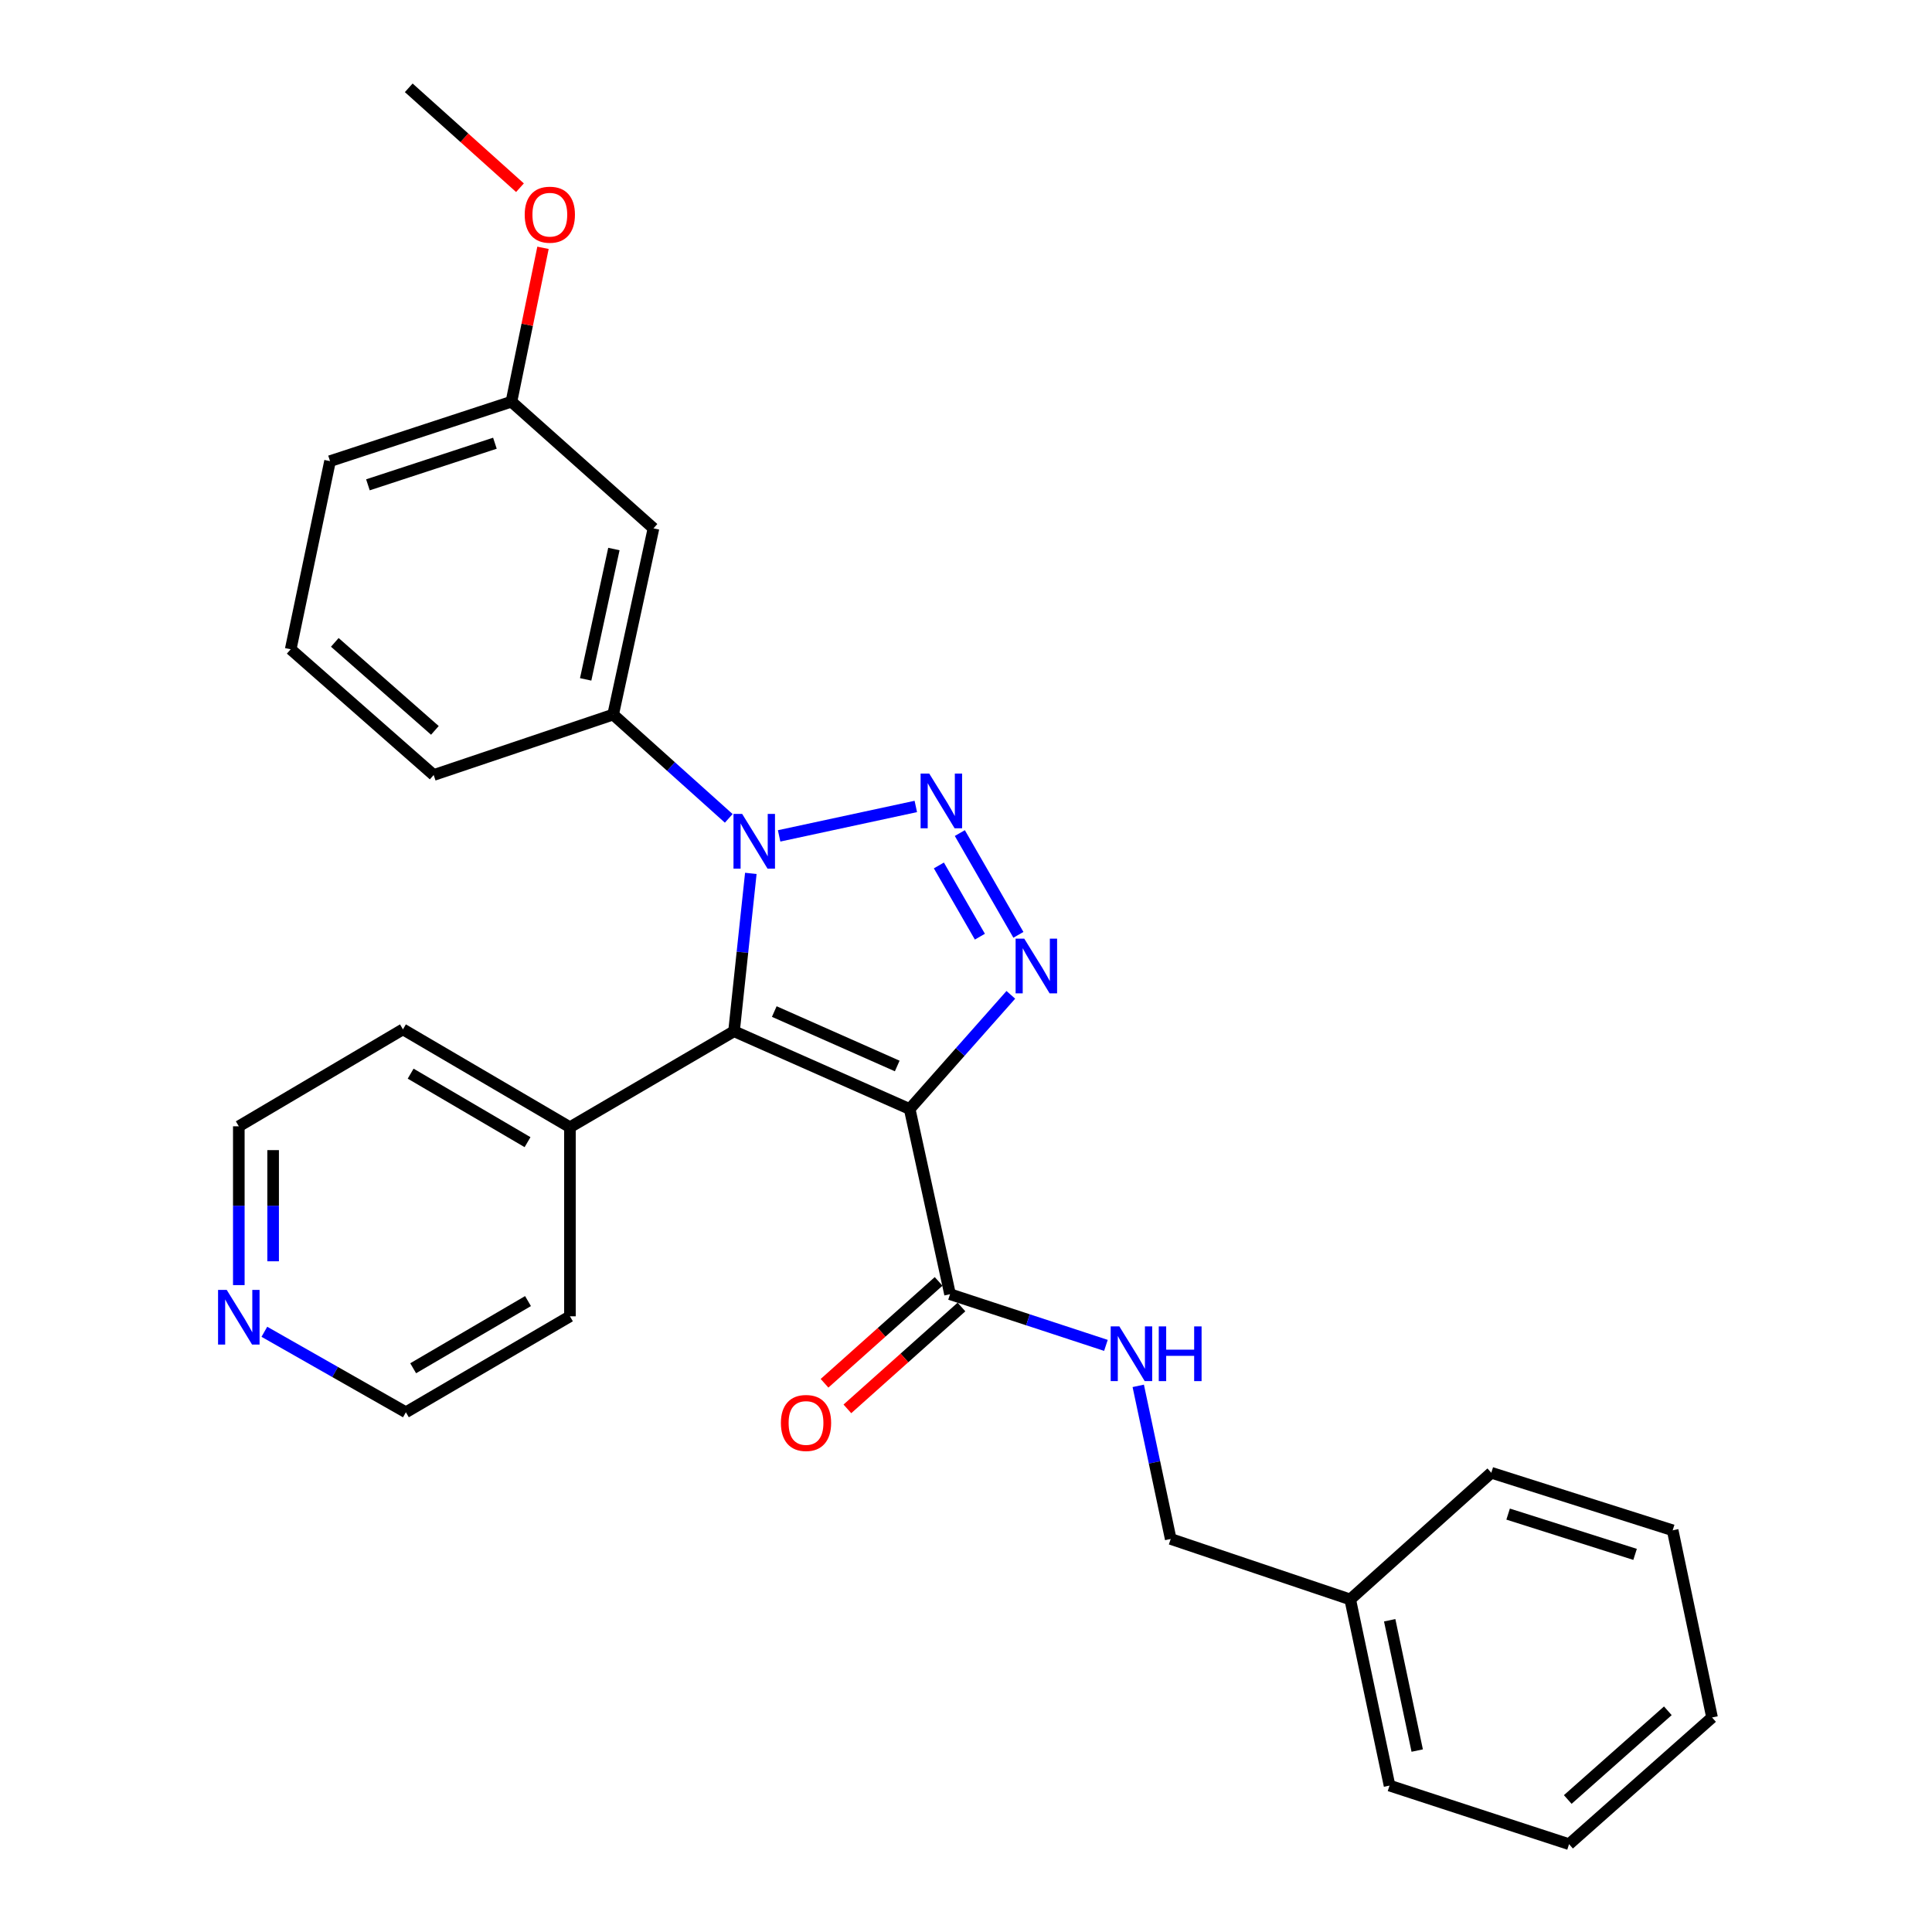 <?xml version='1.0' encoding='iso-8859-1'?>
<svg version='1.1' baseProfile='full'
              xmlns='http://www.w3.org/2000/svg'
                      xmlns:rdkit='http://www.rdkit.org/xml'
                      xmlns:xlink='http://www.w3.org/1999/xlink'
                  xml:space='preserve'
width='1000px' height='1000px' viewBox='0 0 1000 1000'>
<!-- END OF HEADER -->
<rect style='opacity:1.0;fill:#FFFFFF;stroke:none' width='1000' height='1000' x='0' y='0'> </rect>
<path class='bond-2' d='M 470.85,574.032 L 379.935,533.775' style='fill:none;fill-rule:evenodd;stroke:#000000;stroke-width:6px;stroke-linecap:butt;stroke-linejoin:miter;stroke-opacity:1' />
<path class='bond-2' d='M 464.404,551.754 L 400.764,523.574' style='fill:none;fill-rule:evenodd;stroke:#000000;stroke-width:6px;stroke-linecap:butt;stroke-linejoin:miter;stroke-opacity:1' />
<path class='bond-3' d='M 470.85,574.032 L 497.028,544.479' style='fill:none;fill-rule:evenodd;stroke:#000000;stroke-width:6px;stroke-linecap:butt;stroke-linejoin:miter;stroke-opacity:1' />
<path class='bond-3' d='M 497.028,544.479 L 523.205,514.926' style='fill:none;fill-rule:evenodd;stroke:#0000FF;stroke-width:6px;stroke-linecap:butt;stroke-linejoin:miter;stroke-opacity:1' />
<path class='bond-4' d='M 470.85,574.032 L 491.739,669.881' style='fill:none;fill-rule:evenodd;stroke:#000000;stroke-width:6px;stroke-linecap:butt;stroke-linejoin:miter;stroke-opacity:1' />
<path class='bond-0' d='M 496.808,431.196 L 527.124,483.865' style='fill:none;fill-rule:evenodd;stroke:#0000FF;stroke-width:6px;stroke-linecap:butt;stroke-linejoin:miter;stroke-opacity:1' />
<path class='bond-0' d='M 485.963,447.956 L 507.184,484.824' style='fill:none;fill-rule:evenodd;stroke:#0000FF;stroke-width:6px;stroke-linecap:butt;stroke-linejoin:miter;stroke-opacity:1' />
<path class='bond-28' d='M 474.023,417.418 L 403.273,432.656' style='fill:none;fill-rule:evenodd;stroke:#0000FF;stroke-width:6px;stroke-linecap:butt;stroke-linejoin:miter;stroke-opacity:1' />
<path class='bond-1' d='M 388.626,452.063 L 384.28,492.919' style='fill:none;fill-rule:evenodd;stroke:#0000FF;stroke-width:6px;stroke-linecap:butt;stroke-linejoin:miter;stroke-opacity:1' />
<path class='bond-1' d='M 384.28,492.919 L 379.935,533.775' style='fill:none;fill-rule:evenodd;stroke:#000000;stroke-width:6px;stroke-linecap:butt;stroke-linejoin:miter;stroke-opacity:1' />
<path class='bond-5' d='M 377.201,423.584 L 347.285,396.724' style='fill:none;fill-rule:evenodd;stroke:#0000FF;stroke-width:6px;stroke-linecap:butt;stroke-linejoin:miter;stroke-opacity:1' />
<path class='bond-5' d='M 347.285,396.724 L 317.368,369.863' style='fill:none;fill-rule:evenodd;stroke:#000000;stroke-width:6px;stroke-linecap:butt;stroke-linejoin:miter;stroke-opacity:1' />
<path class='bond-8' d='M 379.935,533.775 L 295,583.456' style='fill:none;fill-rule:evenodd;stroke:#000000;stroke-width:6px;stroke-linecap:butt;stroke-linejoin:miter;stroke-opacity:1' />
<path class='bond-6' d='M 491.739,669.881 L 532.081,683.125' style='fill:none;fill-rule:evenodd;stroke:#000000;stroke-width:6px;stroke-linecap:butt;stroke-linejoin:miter;stroke-opacity:1' />
<path class='bond-6' d='M 532.081,683.125 L 572.423,696.369' style='fill:none;fill-rule:evenodd;stroke:#0000FF;stroke-width:6px;stroke-linecap:butt;stroke-linejoin:miter;stroke-opacity:1' />
<path class='bond-9' d='M 485.824,663.257 L 456.301,689.619' style='fill:none;fill-rule:evenodd;stroke:#000000;stroke-width:6px;stroke-linecap:butt;stroke-linejoin:miter;stroke-opacity:1' />
<path class='bond-9' d='M 456.301,689.619 L 426.777,715.981' style='fill:none;fill-rule:evenodd;stroke:#FF0000;stroke-width:6px;stroke-linecap:butt;stroke-linejoin:miter;stroke-opacity:1' />
<path class='bond-9' d='M 497.654,676.505 L 468.13,702.867' style='fill:none;fill-rule:evenodd;stroke:#000000;stroke-width:6px;stroke-linecap:butt;stroke-linejoin:miter;stroke-opacity:1' />
<path class='bond-9' d='M 468.13,702.867 L 438.606,729.229' style='fill:none;fill-rule:evenodd;stroke:#FF0000;stroke-width:6px;stroke-linecap:butt;stroke-linejoin:miter;stroke-opacity:1' />
<path class='bond-7' d='M 317.368,369.863 L 338.237,273.472' style='fill:none;fill-rule:evenodd;stroke:#000000;stroke-width:6px;stroke-linecap:butt;stroke-linejoin:miter;stroke-opacity:1' />
<path class='bond-7' d='M 303.14,351.647 L 317.748,284.173' style='fill:none;fill-rule:evenodd;stroke:#000000;stroke-width:6px;stroke-linecap:butt;stroke-linejoin:miter;stroke-opacity:1' />
<path class='bond-14' d='M 317.368,369.863 L 224.47,401.142' style='fill:none;fill-rule:evenodd;stroke:#000000;stroke-width:6px;stroke-linecap:butt;stroke-linejoin:miter;stroke-opacity:1' />
<path class='bond-12' d='M 589.156,717.315 L 597.558,756.94' style='fill:none;fill-rule:evenodd;stroke:#0000FF;stroke-width:6px;stroke-linecap:butt;stroke-linejoin:miter;stroke-opacity:1' />
<path class='bond-12' d='M 597.558,756.94 L 605.96,796.564' style='fill:none;fill-rule:evenodd;stroke:#000000;stroke-width:6px;stroke-linecap:butt;stroke-linejoin:miter;stroke-opacity:1' />
<path class='bond-11' d='M 338.237,273.472 L 264.718,207.916' style='fill:none;fill-rule:evenodd;stroke:#000000;stroke-width:6px;stroke-linecap:butt;stroke-linejoin:miter;stroke-opacity:1' />
<path class='bond-19' d='M 295,583.456 L 295,681.317' style='fill:none;fill-rule:evenodd;stroke:#000000;stroke-width:6px;stroke-linecap:butt;stroke-linejoin:miter;stroke-opacity:1' />
<path class='bond-20' d='M 295,583.456 L 208.564,532.798' style='fill:none;fill-rule:evenodd;stroke:#000000;stroke-width:6px;stroke-linecap:butt;stroke-linejoin:miter;stroke-opacity:1' />
<path class='bond-20' d='M 273.054,591.18 L 212.549,555.72' style='fill:none;fill-rule:evenodd;stroke:#000000;stroke-width:6px;stroke-linecap:butt;stroke-linejoin:miter;stroke-opacity:1' />
<path class='bond-10' d='M 123.609,665.17 L 123.609,624.071' style='fill:none;fill-rule:evenodd;stroke:#0000FF;stroke-width:6px;stroke-linecap:butt;stroke-linejoin:miter;stroke-opacity:1' />
<path class='bond-10' d='M 123.609,624.071 L 123.609,582.972' style='fill:none;fill-rule:evenodd;stroke:#000000;stroke-width:6px;stroke-linecap:butt;stroke-linejoin:miter;stroke-opacity:1' />
<path class='bond-10' d='M 141.37,652.84 L 141.37,624.071' style='fill:none;fill-rule:evenodd;stroke:#0000FF;stroke-width:6px;stroke-linecap:butt;stroke-linejoin:miter;stroke-opacity:1' />
<path class='bond-10' d='M 141.37,624.071 L 141.37,595.302' style='fill:none;fill-rule:evenodd;stroke:#000000;stroke-width:6px;stroke-linecap:butt;stroke-linejoin:miter;stroke-opacity:1' />
<path class='bond-29' d='M 136.836,689.324 L 173.46,710.156' style='fill:none;fill-rule:evenodd;stroke:#0000FF;stroke-width:6px;stroke-linecap:butt;stroke-linejoin:miter;stroke-opacity:1' />
<path class='bond-29' d='M 173.46,710.156 L 210.084,730.988' style='fill:none;fill-rule:evenodd;stroke:#000000;stroke-width:6px;stroke-linecap:butt;stroke-linejoin:miter;stroke-opacity:1' />
<path class='bond-15' d='M 264.718,207.916 L 272.886,168.094' style='fill:none;fill-rule:evenodd;stroke:#000000;stroke-width:6px;stroke-linecap:butt;stroke-linejoin:miter;stroke-opacity:1' />
<path class='bond-15' d='M 272.886,168.094 L 281.055,128.273' style='fill:none;fill-rule:evenodd;stroke:#FF0000;stroke-width:6px;stroke-linecap:butt;stroke-linejoin:miter;stroke-opacity:1' />
<path class='bond-30' d='M 264.718,207.916 L 170.823,238.681' style='fill:none;fill-rule:evenodd;stroke:#000000;stroke-width:6px;stroke-linecap:butt;stroke-linejoin:miter;stroke-opacity:1' />
<path class='bond-30' d='M 256.164,229.408 L 190.437,250.944' style='fill:none;fill-rule:evenodd;stroke:#000000;stroke-width:6px;stroke-linecap:butt;stroke-linejoin:miter;stroke-opacity:1' />
<path class='bond-13' d='M 605.96,796.564 L 698.868,827.862' style='fill:none;fill-rule:evenodd;stroke:#000000;stroke-width:6px;stroke-linecap:butt;stroke-linejoin:miter;stroke-opacity:1' />
<path class='bond-22' d='M 698.868,827.862 L 719.224,924.214' style='fill:none;fill-rule:evenodd;stroke:#000000;stroke-width:6px;stroke-linecap:butt;stroke-linejoin:miter;stroke-opacity:1' />
<path class='bond-22' d='M 719.299,838.644 L 733.548,906.09' style='fill:none;fill-rule:evenodd;stroke:#000000;stroke-width:6px;stroke-linecap:butt;stroke-linejoin:miter;stroke-opacity:1' />
<path class='bond-23' d='M 698.868,827.862 L 771.894,762.296' style='fill:none;fill-rule:evenodd;stroke:#000000;stroke-width:6px;stroke-linecap:butt;stroke-linejoin:miter;stroke-opacity:1' />
<path class='bond-16' d='M 224.47,401.142 L 150.467,336.069' style='fill:none;fill-rule:evenodd;stroke:#000000;stroke-width:6px;stroke-linecap:butt;stroke-linejoin:miter;stroke-opacity:1' />
<path class='bond-16' d='M 225.098,378.043 L 173.296,332.492' style='fill:none;fill-rule:evenodd;stroke:#000000;stroke-width:6px;stroke-linecap:butt;stroke-linejoin:miter;stroke-opacity:1' />
<path class='bond-24' d='M 269.136,97.161 L 240.35,71.308' style='fill:none;fill-rule:evenodd;stroke:#FF0000;stroke-width:6px;stroke-linecap:butt;stroke-linejoin:miter;stroke-opacity:1' />
<path class='bond-24' d='M 240.35,71.308 L 211.564,45.455' style='fill:none;fill-rule:evenodd;stroke:#000000;stroke-width:6px;stroke-linecap:butt;stroke-linejoin:miter;stroke-opacity:1' />
<path class='bond-21' d='M 150.467,336.069 L 170.823,238.681' style='fill:none;fill-rule:evenodd;stroke:#000000;stroke-width:6px;stroke-linecap:butt;stroke-linejoin:miter;stroke-opacity:1' />
<path class='bond-17' d='M 210.084,730.988 L 295,681.317' style='fill:none;fill-rule:evenodd;stroke:#000000;stroke-width:6px;stroke-linecap:butt;stroke-linejoin:miter;stroke-opacity:1' />
<path class='bond-17' d='M 213.854,708.206 L 273.295,673.437' style='fill:none;fill-rule:evenodd;stroke:#000000;stroke-width:6px;stroke-linecap:butt;stroke-linejoin:miter;stroke-opacity:1' />
<path class='bond-18' d='M 123.609,582.972 L 208.564,532.798' style='fill:none;fill-rule:evenodd;stroke:#000000;stroke-width:6px;stroke-linecap:butt;stroke-linejoin:miter;stroke-opacity:1' />
<path class='bond-25' d='M 719.224,924.214 L 812.142,954.545' style='fill:none;fill-rule:evenodd;stroke:#000000;stroke-width:6px;stroke-linecap:butt;stroke-linejoin:miter;stroke-opacity:1' />
<path class='bond-26' d='M 771.894,762.296 L 865.769,792.084' style='fill:none;fill-rule:evenodd;stroke:#000000;stroke-width:6px;stroke-linecap:butt;stroke-linejoin:miter;stroke-opacity:1' />
<path class='bond-26' d='M 780.603,783.693 L 846.316,804.545' style='fill:none;fill-rule:evenodd;stroke:#000000;stroke-width:6px;stroke-linecap:butt;stroke-linejoin:miter;stroke-opacity:1' />
<path class='bond-31' d='M 812.142,954.545 L 886.155,888.959' style='fill:none;fill-rule:evenodd;stroke:#000000;stroke-width:6px;stroke-linecap:butt;stroke-linejoin:miter;stroke-opacity:1' />
<path class='bond-31' d='M 811.465,931.415 L 863.273,885.505' style='fill:none;fill-rule:evenodd;stroke:#000000;stroke-width:6px;stroke-linecap:butt;stroke-linejoin:miter;stroke-opacity:1' />
<path class='bond-27' d='M 865.769,792.084 L 886.155,888.959' style='fill:none;fill-rule:evenodd;stroke:#000000;stroke-width:6px;stroke-linecap:butt;stroke-linejoin:miter;stroke-opacity:1' />
<path  class='atom-1' d='M 480.98 400.411
L 490.26 415.411
Q 491.18 416.891, 492.66 419.571
Q 494.14 422.251, 494.22 422.411
L 494.22 400.411
L 497.98 400.411
L 497.98 428.731
L 494.1 428.731
L 484.14 412.331
Q 482.98 410.411, 481.74 408.211
Q 480.54 406.011, 480.18 405.331
L 480.18 428.731
L 476.5 428.731
L 476.5 400.411
L 480.98 400.411
' fill='#0000FF'/>
<path  class='atom-2' d='M 384.134 421.27
L 393.414 436.27
Q 394.334 437.75, 395.814 440.43
Q 397.294 443.11, 397.374 443.27
L 397.374 421.27
L 401.134 421.27
L 401.134 449.59
L 397.254 449.59
L 387.294 433.19
Q 386.134 431.27, 384.894 429.07
Q 383.694 426.87, 383.334 426.19
L 383.334 449.59
L 379.654 449.59
L 379.654 421.27
L 384.134 421.27
' fill='#0000FF'/>
<path  class='atom-4' d='M 530.157 485.85
L 539.437 500.85
Q 540.357 502.33, 541.837 505.01
Q 543.317 507.69, 543.397 507.85
L 543.397 485.85
L 547.157 485.85
L 547.157 514.17
L 543.277 514.17
L 533.317 497.77
Q 532.157 495.85, 530.917 493.65
Q 529.717 491.45, 529.357 490.77
L 529.357 514.17
L 525.677 514.17
L 525.677 485.85
L 530.157 485.85
' fill='#0000FF'/>
<path  class='atom-7' d='M 579.374 686.546
L 588.654 701.546
Q 589.574 703.026, 591.054 705.706
Q 592.534 708.386, 592.614 708.546
L 592.614 686.546
L 596.374 686.546
L 596.374 714.866
L 592.494 714.866
L 582.534 698.466
Q 581.374 696.546, 580.134 694.346
Q 578.934 692.146, 578.574 691.466
L 578.574 714.866
L 574.894 714.866
L 574.894 686.546
L 579.374 686.546
' fill='#0000FF'/>
<path  class='atom-7' d='M 599.774 686.546
L 603.614 686.546
L 603.614 698.586
L 618.094 698.586
L 618.094 686.546
L 621.934 686.546
L 621.934 714.866
L 618.094 714.866
L 618.094 701.786
L 603.614 701.786
L 603.614 714.866
L 599.774 714.866
L 599.774 686.546
' fill='#0000FF'/>
<path  class='atom-10' d='M 404.193 736.524
Q 404.193 729.724, 407.553 725.924
Q 410.913 722.124, 417.193 722.124
Q 423.473 722.124, 426.833 725.924
Q 430.193 729.724, 430.193 736.524
Q 430.193 743.404, 426.793 747.324
Q 423.393 751.204, 417.193 751.204
Q 410.953 751.204, 407.553 747.324
Q 404.193 743.444, 404.193 736.524
M 417.193 748.004
Q 421.513 748.004, 423.833 745.124
Q 426.193 742.204, 426.193 736.524
Q 426.193 730.964, 423.833 728.164
Q 421.513 725.324, 417.193 725.324
Q 412.873 725.324, 410.513 728.124
Q 408.193 730.924, 408.193 736.524
Q 408.193 742.244, 410.513 745.124
Q 412.873 748.004, 417.193 748.004
' fill='#FF0000'/>
<path  class='atom-11' d='M 117.349 667.64
L 126.629 682.64
Q 127.549 684.12, 129.029 686.8
Q 130.509 689.48, 130.589 689.64
L 130.589 667.64
L 134.349 667.64
L 134.349 695.96
L 130.469 695.96
L 120.509 679.56
Q 119.349 677.64, 118.109 675.44
Q 116.909 673.24, 116.549 672.56
L 116.549 695.96
L 112.869 695.96
L 112.869 667.64
L 117.349 667.64
' fill='#0000FF'/>
<path  class='atom-16' d='M 271.59 111.121
Q 271.59 104.321, 274.95 100.521
Q 278.31 96.721, 284.59 96.721
Q 290.87 96.721, 294.23 100.521
Q 297.59 104.321, 297.59 111.121
Q 297.59 118.001, 294.19 121.921
Q 290.79 125.801, 284.59 125.801
Q 278.35 125.801, 274.95 121.921
Q 271.59 118.041, 271.59 111.121
M 284.59 122.601
Q 288.91 122.601, 291.23 119.721
Q 293.59 116.801, 293.59 111.121
Q 293.59 105.561, 291.23 102.761
Q 288.91 99.921, 284.59 99.921
Q 280.27 99.921, 277.91 102.721
Q 275.59 105.521, 275.59 111.121
Q 275.59 116.841, 277.91 119.721
Q 280.27 122.601, 284.59 122.601
' fill='#FF0000'/>
</svg>
